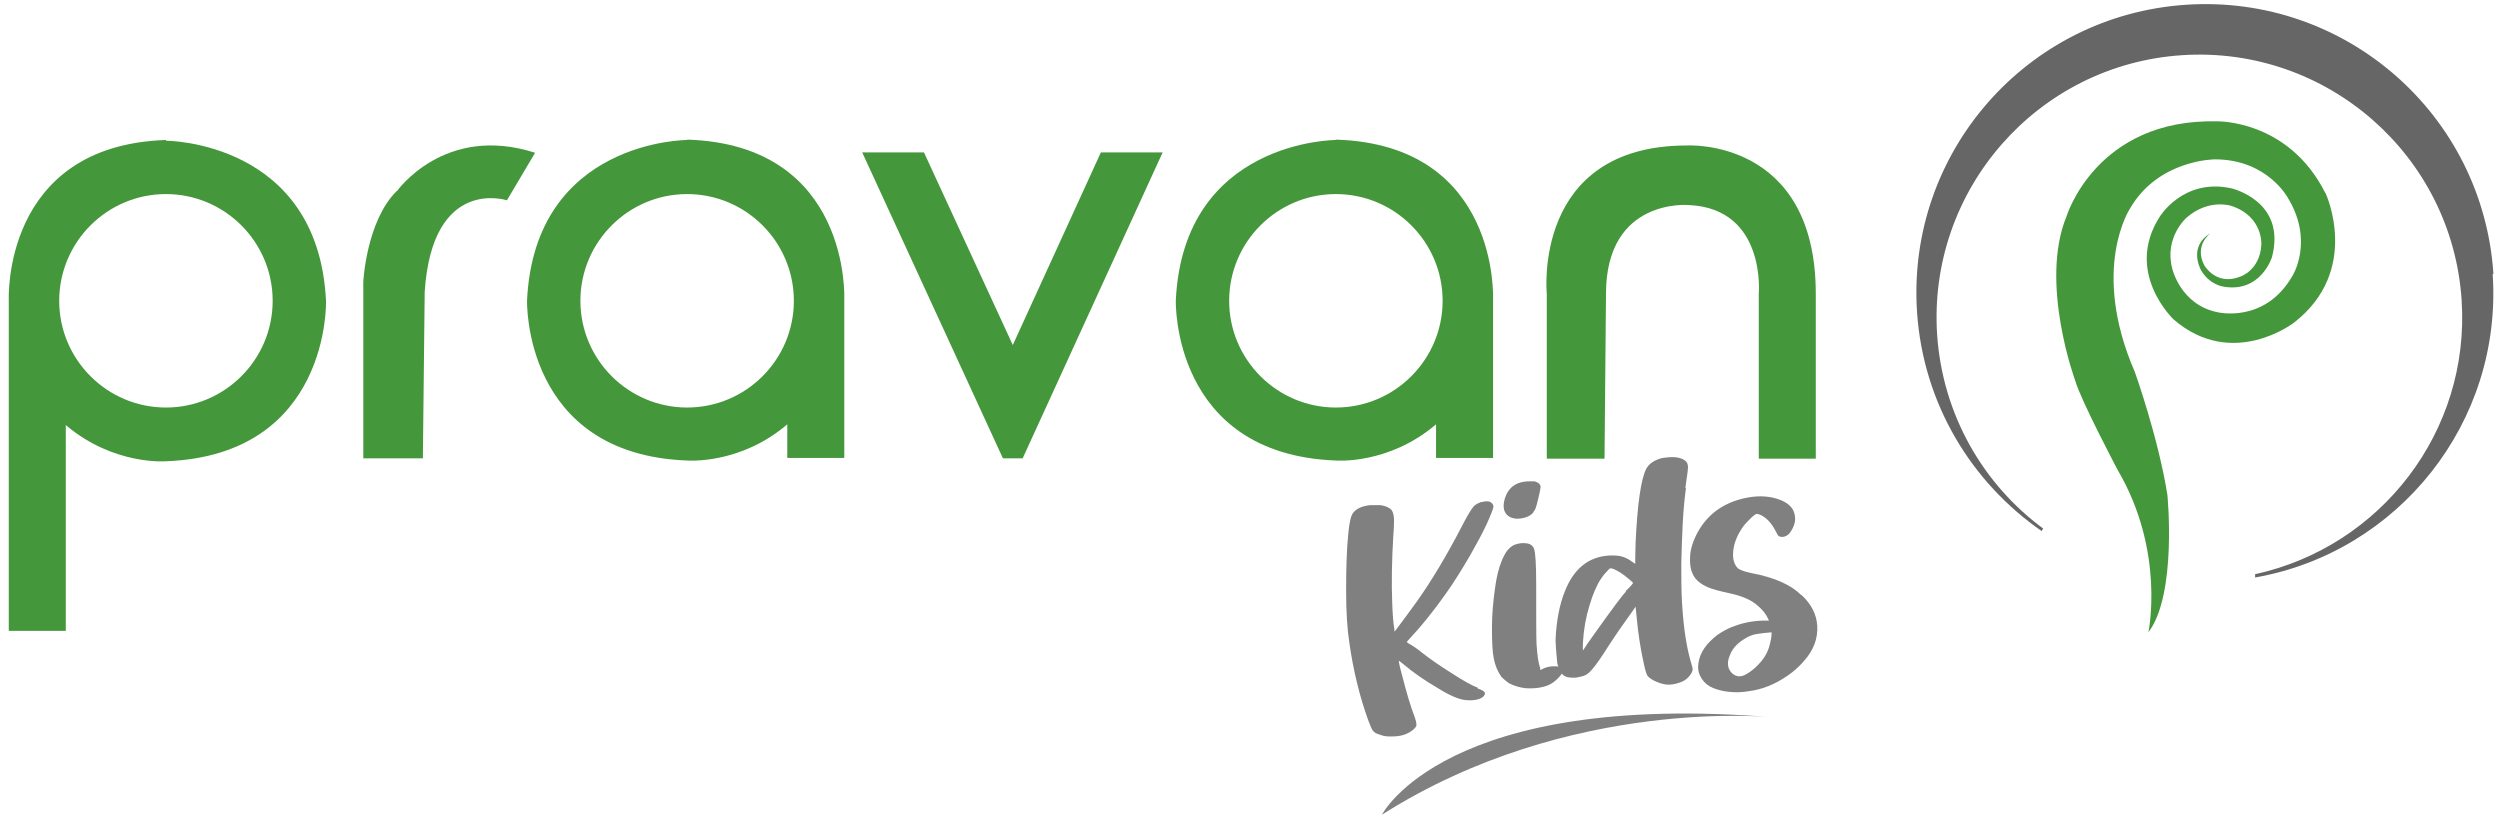 <?xml version="1.0" encoding="UTF-8"?>
<svg xmlns="http://www.w3.org/2000/svg" version="1.1" viewBox="0 0 684 224">
  <!-- Generator: Adobe Illustrator 28.7.3, SVG Export Plug-In . SVG Version: 1.2.0 Build 164)  -->
  <g>
    <g id="Layer_1">
      <g>
        <g>
          <path d="M365.5,38.3s-41.7,0-43.8,43.9c0,0-1.2,42.1,43.8,43.8,0,0,14.4,1.2,27.4-9.9v9.2h15.6v-43.3s2-42.4-43-43.8ZM365.5,111.5c-16.1,0-29.2-13.1-29.2-29.2s13.1-29.2,29.2-29.2,29.2,13.1,29.2,29.2-13.1,29.2-29.2,29.2Z" style="fill: #45973b;"/>
          <path d="M188,38.3s-41.7,0-43.8,43.9c0,0-1.2,42.1,43.8,43.8,0,0,14.4,1.2,27.4-9.9v9.2h15.6v-43.3s2-42.4-43-43.8ZM188,111.5c-16.1,0-29.2-13.1-29.2-29.2s13.1-29.2,29.2-29.2,29.2,13.1,29.2,29.2-13.1,29.2-29.2,29.2Z" style="fill: #45973b;"/>
          <path d="M45.4,38.3C.4,39.8,2.4,82.2,2.4,82.2v90.4h15.6v-56.3c13.1,11.1,27.4,9.9,27.4,9.9,45-1.7,43.8-43.8,43.8-43.8-2.1-43.9-43.8-43.9-43.8-43.9ZM45.4,111.5c-16.1,0-29.2-13.1-29.2-29.2s13.1-29.2,29.2-29.2,29.2,13.1,29.2,29.2-13.1,29.2-29.2,29.2Z" style="fill: #45973b;"/>
          <polygon points="277.1 94.4 252.8 41.7 235.9 41.7 274.4 125.4 279.8 125.4 318.1 41.7 301.2 41.7 277.1 94.4" style="fill: #45973b;"/>
          <path d="M461.6,39.8c-42.5,0-38.4,40.6-38.4,40.6v45.1h15.8l.4-45.1c0-26.4,22.7-24.3,22.7-24.3,21.2,1,19.1,24.3,19.1,24.3v45.1h15.6v-45.1c0-42.7-35.2-40.6-35.2-40.6Z" style="fill: #45973b;"/>
          <path d="M108.5,52.3c-8.3,8.3-9.1,24.8-9.1,24.8v48.3h16.3c0-.4.5-45.6.5-45.6,2.1-31.7,22.5-25,22.5-25l7.7-13c-24.8-8-37.8,10.5-37.8,10.5Z" style="fill: #45973b;"/>
          <path d="M636.2,52.8c-10.1-20.1-29.6-19.6-29.6-19.6-33.1-.8-41.2,26-41.2,26-7.5,18.2,2.4,45,2.4,45,1.5,5.3,11.6,24.4,11.6,24.4,13.1,22.3,8.4,44.4,8.4,44.4,7.9-10.4,5.2-37.6,5.2-37.6-2.5-15.7-8.9-33.6-8.9-33.6-12.3-28.3-1.3-44.8-1.3-44.8,7.8-13.4,23.2-13.4,23.2-13.4,14.4,0,20,10.6,20,10.6,7.2,11.9,1.2,21.3,1.2,21.3-7.6,13.2-20.6,9.9-20.6,9.9-10.1-2.1-12.3-12-12.3-12-2.2-8.6,4-13.9,4-13.9,6-5.2,12.1-3.2,12.1-3.2,8.9,2.9,8.3,10.7,8.3,10.7-.4,7-5.8,8.7-5.8,8.7-6.6,2.6-9.8-3.1-9.8-3.1-2.9-5.5,1.7-8.8,1.7-8.8-6.4,3.8-2.5,10.3-2.5,10.3,2.3,3.8,5.9,4.3,5.9,4.3,10.3,1.9,13.4-8,13.4-8,4.1-15.5-11.2-18.9-11.2-18.9-13.1-2.8-19.5,7.8-19.5,7.8-9.8,15.3,3.8,28.1,3.8,28.1,16.1,13.9,32.9.9,32.9.9,18.5-14.3,8.7-35.4,8.7-35.4Z" style="fill: #45973b;"/>
          <path d="M682.2,74.9c-2.9-43.6-40.5-76.5-84.1-73.6-43.6,2.9-76.5,40.5-73.6,84.1,1.7,25.1,14.9,46.6,34.1,59.9l.4-.7c-16.4-12.1-27.5-31.1-29-53-2.6-39.6,27.4-73.9,67-76.5,39.6-2.6,73.9,27.4,76.5,67,2.4,36-22.2,67.5-56.5,75,0,.3,0,.6,0,.9,39.2-6.9,67.7-42.4,65-83Z" style="fill: #666;"/>
        </g>
        <g>
          <g>
            <path d="M404.3,188.4c1.1.3,1.7.7,1.9,1,.2.3,0,.7-.2,1-.6.7-1.7,1.1-3.3,1.2-1.1,0-2.3,0-3.7-.5-1.7-.6-3.5-1.5-5.4-2.7-4.1-2.4-7.2-4.6-9.4-6.5-1-.8-1.5-1.2-1.5-1.1,0,.3.3,1.8,1,4.3,1.1,4.3,2.2,8.1,3.4,11.2.4,1.2.5,1.9.4,2.3-.2.5-.7,1-1.6,1.6-1.4.9-3.1,1.3-5,1.3-1.1,0-2.1,0-3.1-.4-1-.3-1.7-.6-2.1-1.1-.3-.3-.7-1.2-1.3-2.8-2.4-6.6-4.1-13.6-5.2-21.2-.6-3.9-.9-8.6-.9-14.3,0-5.6.1-10.9.6-15.8.3-3,.7-4.9,1.4-5.7.9-1.1,2.5-1.8,4.7-2,.9,0,1.8,0,2.6,0,.8.1,1.5.3,2.1.6.6.3,1,.6,1.2,1,.3.6.5,1.4.5,2.5,0,.6,0,2.1-.2,4.4-.4,6.8-.5,12.7-.3,17.9.1,3.4.3,5.9.6,7.5v.7c.1,0,1.2-1.5,1.2-1.5,1.4-1.8,3-4.1,5-6.8,4.1-5.8,8.1-12.5,12.1-20.2,1.4-2.7,2.4-4.5,3.2-5.5.4-.6,1.1-1,2.1-1.4.2,0,.6-.1,1.1-.2s.9,0,1.1,0c.3,0,.6.2.9.5.3.3.4.6.4.9,0,.5-.6,2-1.8,4.7-1.2,2.6-2.8,5.5-4.6,8.7-2.4,4.1-4.6,7.6-6.6,10.4-3.6,5.1-6.9,9.1-9.8,12.2l-.9,1c0,0,.1.2.4.4,1.3.7,2.6,1.6,3.8,2.6,1.9,1.5,4.6,3.4,8.1,5.6,3.2,2.1,5.6,3.4,7.2,4Z" style="fill: #808081;"/>
            <path d="M426.6,182.3c1.1.5,1.3,1.1.8,1.9-.4.6-1,1.3-1.8,2-.9.8-2,1.4-3.3,1.7-1.5.4-3.2.5-4.9.4-1.7-.2-3.3-.7-4.6-1.4-.7-.5-1.4-1.1-2-1.7-1-1.4-1.7-3-2.1-5s-.5-4.8-.5-8.6c0-3.3.3-6.7.8-10.4.4-3.1,1-5.6,1.8-7.6.5-1.3,1.1-2.3,1.6-3,.6-.7,1.3-1.3,2.1-1.6.5-.2,1.1-.3,1.8-.4.7,0,1.3,0,1.7.1.9.2,1.4.7,1.7,1.4.4,1.1.6,4.3.6,9.6,0,9.2,0,14.7.1,16.6.2,3,.5,5.2,1,6.5v.5c.1,0,.5-.2.5-.2.7-.4,1.6-.7,2.8-.8h1.3c0,0,.7.2.7.2ZM414.7,141.9c-1.7-.2-2.8-1-3.2-2.5-.2-.9-.1-1.9.2-2.9.5-1.7,1.4-3,2.7-3.8.9-.6,2.1-.9,3.5-1,1,0,1.6,0,2,0,1,.3,1.6.8,1.6,1.5,0,.4-.3,2-1,4.7-.2.8-.4,1.4-.7,1.8-.2.4-.5.8-.9,1.1-.4.3-.8.5-1.3.7-1,.3-2,.5-3,.4Z" style="fill: #808081;"/>
            <path d="M461.3,133.4c-.4,2.8-.7,6.1-.9,9.7-.2,3.6-.3,7.4-.4,11.2,0,3.8,0,7.3.2,10.6.4,7,1.3,12.7,2.7,17.2.2.6.2,1,.2,1.1,0,.4-.3,1.1-1,1.9s-1.6,1.4-2.7,1.7c-1.2.4-2.3.6-3.4.5-1.1-.1-2.2-.5-3.3-1-1-.5-1.7-1-2-1.5-.3-.5-.7-1.9-1.2-4.4-.7-3.3-1.3-7.1-1.7-11.4l-.3-3-1.9,2.7c-1.9,2.6-3.6,5.1-5.3,7.7-2.2,3.5-3.7,5.6-4.5,6.5-.7.9-1.4,1.5-2,1.8-.6.3-1.5.5-2.6.7-1.7.1-2.9-.1-3.6-.8-.6-.5-1.1-1.5-1.5-3,0-.5-.2-1.5-.3-3.1-.1-1.6-.2-2.7-.2-3.3.2-5.3,1.1-9.8,2.5-13.3,2.4-6.2,6.4-9.5,12-9.9,1.8-.1,3.4,0,4.8.7.7.3,1.4.8,2.1,1.3.3.2.4.3.4.2,0-.5,0-2.4.1-5.7.5-10.8,1.5-17.5,2.9-20.2.7-1.3,1.9-2.2,3.7-2.8.6-.2,1.4-.3,2.5-.4,1.4-.1,2.6,0,3.5.4.8.3,1.4.8,1.6,1.4.1.4.2.8.1,1.4,0,.6-.3,2.3-.7,5.3ZM444.8,161.7c1.4-1.3,2-2.1,2-2.2,0-.1-.4-.5-1.3-1.2-.8-.7-1.5-1.2-2.1-1.6-1.5-.9-2.4-1.3-2.8-1.2-.2,0-.5.3-1.1,1-.6.6-1.1,1.3-1.5,1.9-1.2,1.8-2.2,4.2-3.1,7.2-1,3.2-1.6,6.6-1.8,10.1,0,1.1-.1,1.8,0,2v.3s1.3-2,1.3-2c.8-1.1,1.7-2.4,2.7-3.8,4.3-6,6.9-9.5,7.8-10.4Z" style="fill: #808081;"/>
            <path d="M492.9,162.8c2.7,2.5,4.1,5.3,4.3,8.4.2,3.5-1,6.7-3.6,9.6-.9,1.1-2,2.1-3.2,3.1-3.4,2.6-6.9,4.3-10.6,5-1.7.3-3.2.5-4.5.5-3.1,0-5.6-.6-7.5-1.6-1.2-.7-2.1-1.7-2.7-3-.5-1-.6-2.2-.4-3.4.4-2.9,2.2-5.4,5.2-7.7,1.3-.9,2.6-1.6,3.8-2.1,2.5-1,5.3-1.7,8.5-1.8h1.8c0,0-.2-.4-.2-.4-.6-1.4-1.6-2.6-2.9-3.7-1.8-1.6-4.4-2.7-7.8-3.4-2.7-.6-4.7-1.1-6-1.7-1.3-.6-2.4-1.3-3.2-2.3-1.1-1.4-1.6-3.2-1.5-5.6,0-2.3.8-4.7,2.1-7.1,2.7-4.9,7-8,12.8-9.3,3.2-.7,6.2-.7,9,.2,2.8.9,4.3,2.3,4.7,4.2.4,1.6,0,3.3-1.3,5.1-.5.6-1.1,1-1.9,1.1-.7,0-1.2-.1-1.4-.5-.1-.2-.4-.7-.8-1.5-1.1-2-2.4-3.3-3.9-4-.5-.2-.8-.3-1-.3-.3,0-.9.4-1.7,1.2-.8.8-1.5,1.5-2.1,2.3-1.6,2.3-2.5,4.5-2.7,6.8-.2,2.1.3,3.6,1.3,4.6.5.4,1.7.9,3.7,1.3,6.3,1.2,10.8,3.2,13.6,6ZM484.7,173.3v-.3s-2.1.2-2.1.2c-1.4.2-2.4.3-3,.5-.6.2-1.4.5-2.3,1.1-1.8,1.1-3.1,2.4-3.8,4-1.1,2.3-1,4.1.5,5.5,1.1.9,2.3,1,3.7.2,1.1-.6,2.3-1.5,3.4-2.7,1.6-1.6,2.7-3.5,3.2-5.8.3-1.2.4-2,.4-2.5Z" style="fill: #808081;"/>
          </g>
          <path d="M378.1,222.9s17.3-34.1,107.5-26.6c0,0-56-6.1-107.5,26.6Z" style="fill: #808081;"/>
        </g>
      </g>
    </g>
  </g>
</svg>